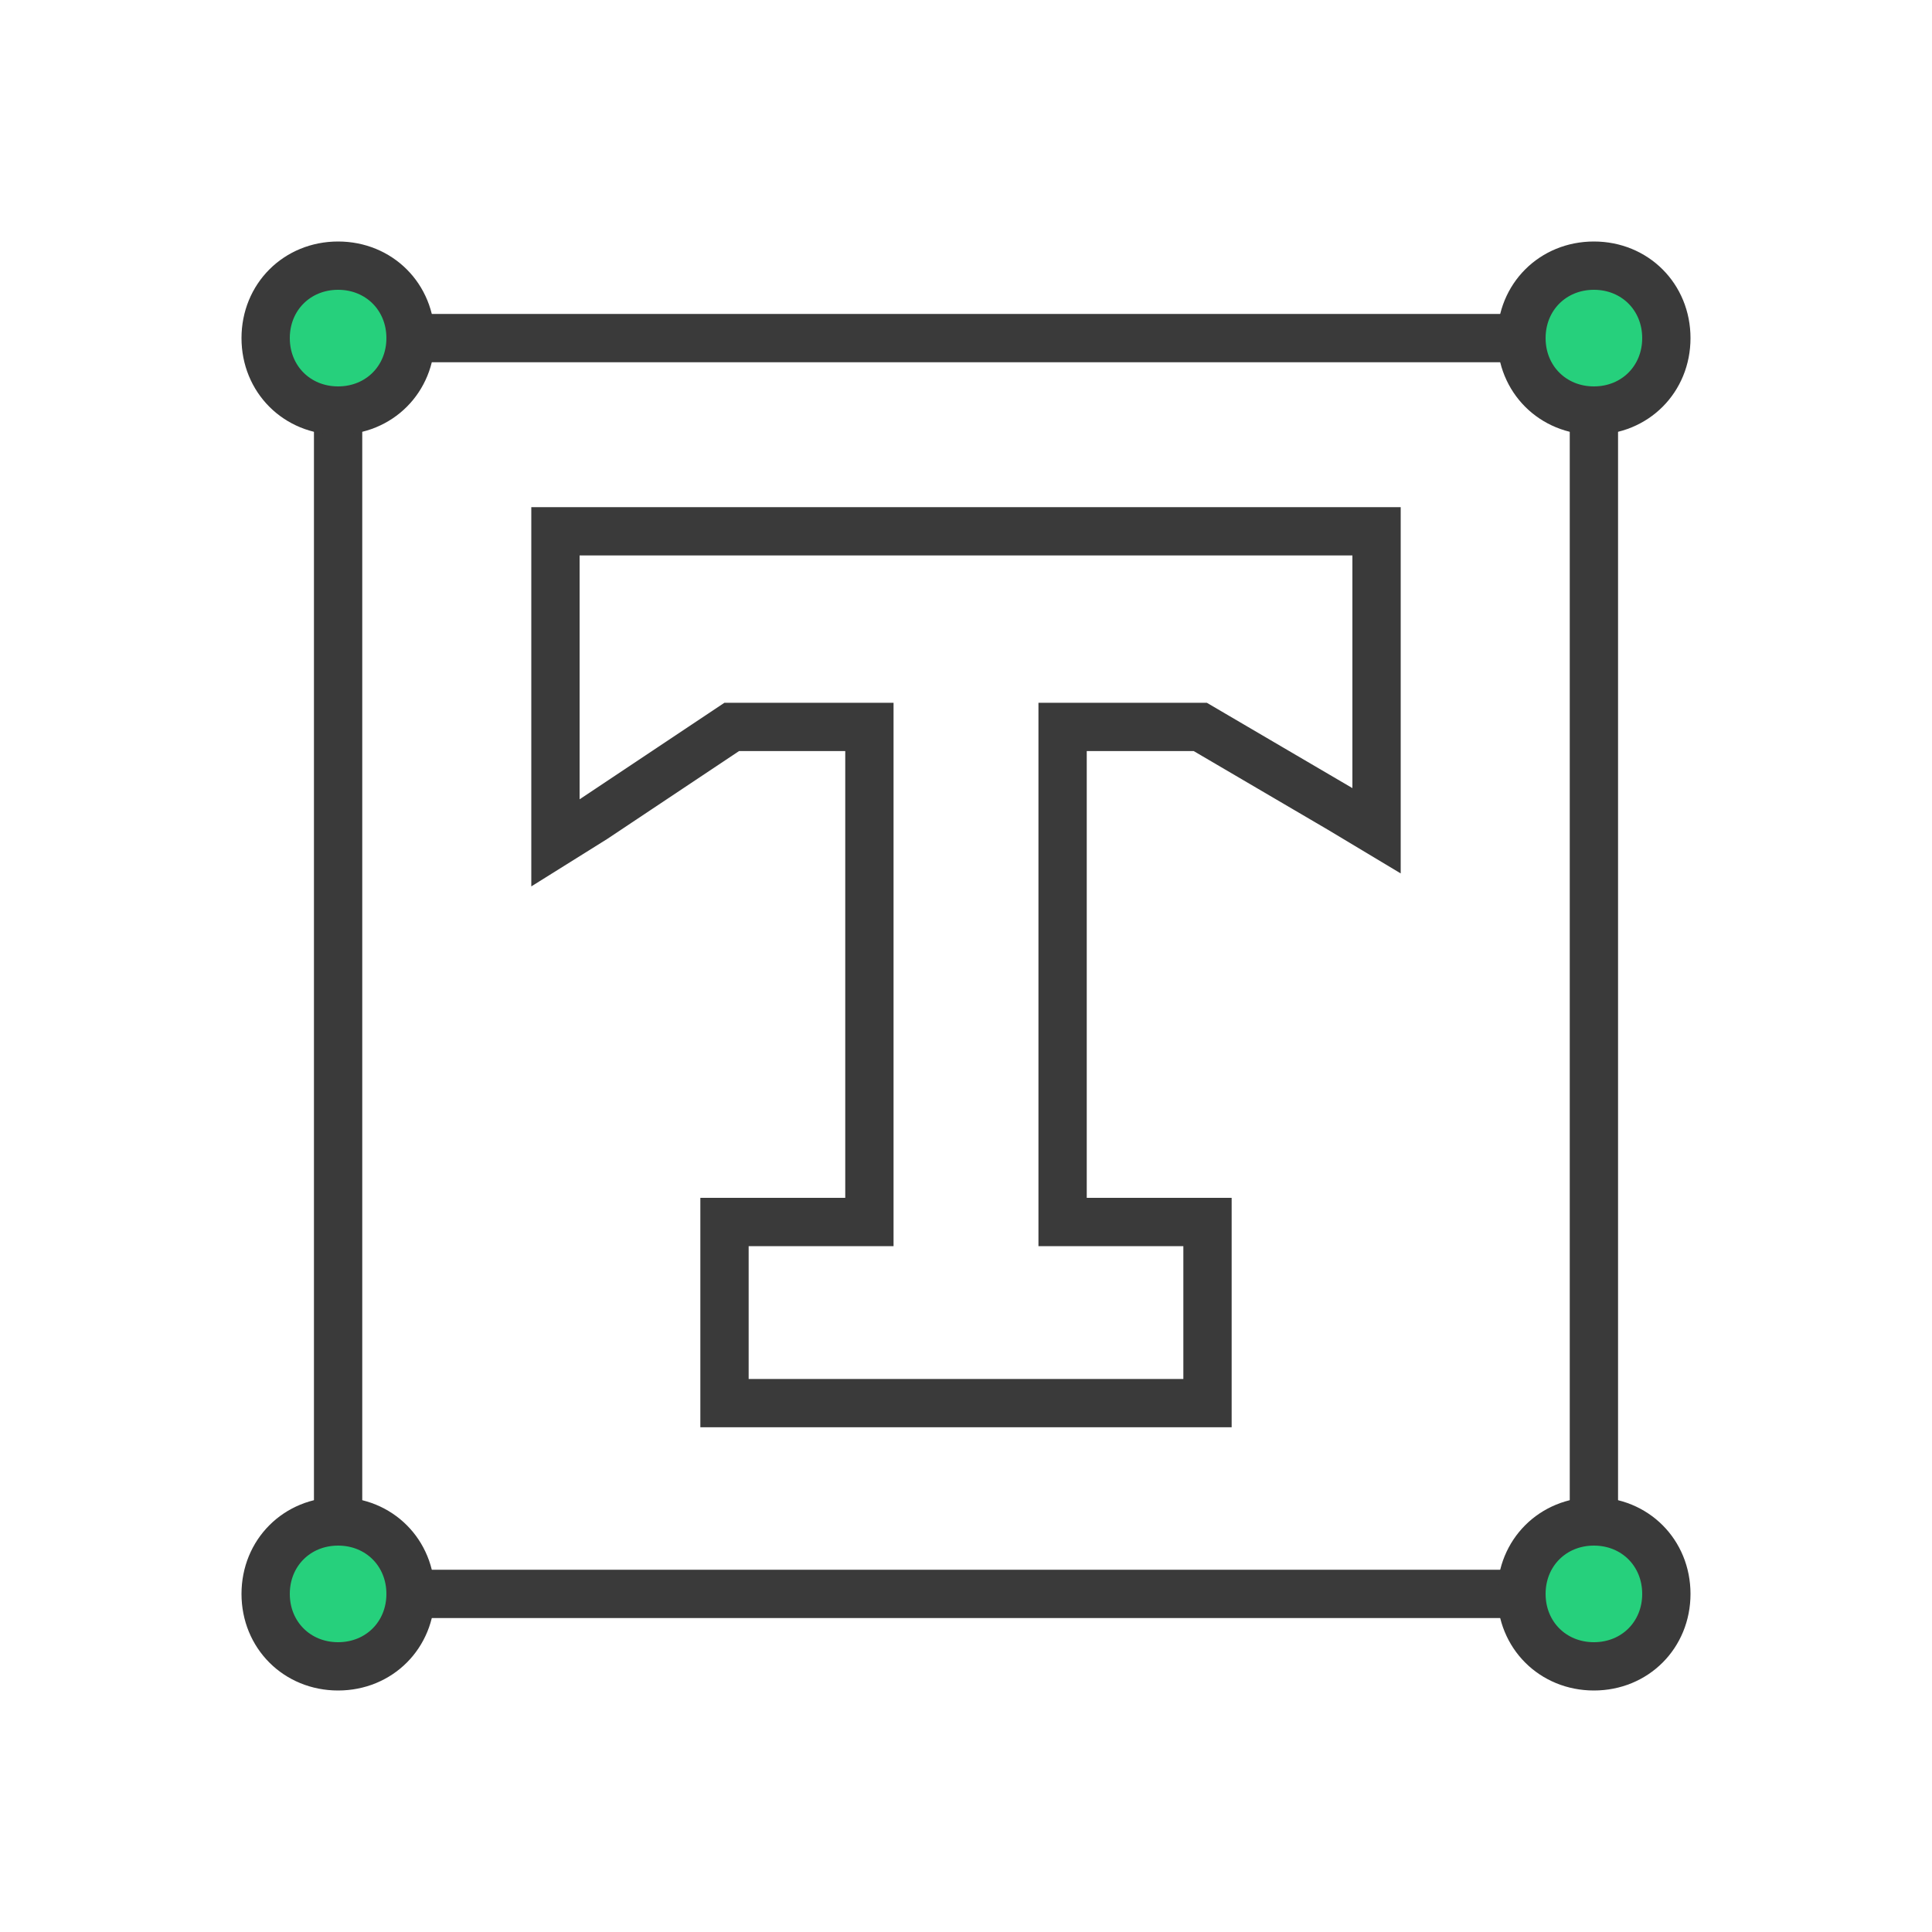 <?xml version="1.0" encoding="UTF-8"?>
<svg id="Ebene_1" xmlns="http://www.w3.org/2000/svg" version="1.1" viewBox="0 0 80 80">
  <!-- Generator: Adobe Illustrator 29.2.0, SVG Export Plug-In . SVG Version: 2.1.0 Build 108)  -->
  <defs>
    <style>
      .st0 {
        stroke-linecap: round;
      }

      .st0, .st1 {
        fill: none;
      }

      .st0, .st1, .st2 {
        stroke: #3a3a3a;
        stroke-width: 2px;
      }

      .st2 {
        fill: #26d07c;
      }
    </style>
  </defs>
  <rect class="st1" x="14" y="14" width="52" height="52"/>
  <path class="st2" d="M14,11h0c1.7,0,3,1.3,3,3h0c0,1.7-1.3,3-3,3h0c-1.7,0-3-1.3-3-3h0c0-1.7,1.3-3,3-3Z"/>
  <path class="st2" d="M66,11h0c1.7,0,3,1.3,3,3h0c0,1.7-1.3,3-3,3h0c-1.7,0-3-1.3-3-3h0c0-1.7,1.3-3,3-3Z"/>
  <path class="st2" d="M66,63h0c1.7,0,3,1.3,3,3h0c0,1.7-1.3,3-3,3h0c-1.7,0-3-1.3-3-3h0c0-1.7,1.3-3,3-3Z"/>
  <path class="st2" d="M14,63h0c1.7,0,3,1.3,3,3h0c0,1.7-1.3,3-3,3h0c-1.7,0-3-1.3-3-3h0c0-1.7,1.3-3,3-3Z"/>
  <path class="st0" d="M57,23v-1H23v12.9l1.6-1,5.7-3.8h5.7v20.5h-6v7.5h20v-7.5h-6v-20.5h5.7l5.8,3.4,1.5.9v-11.2Z"/>
</svg>